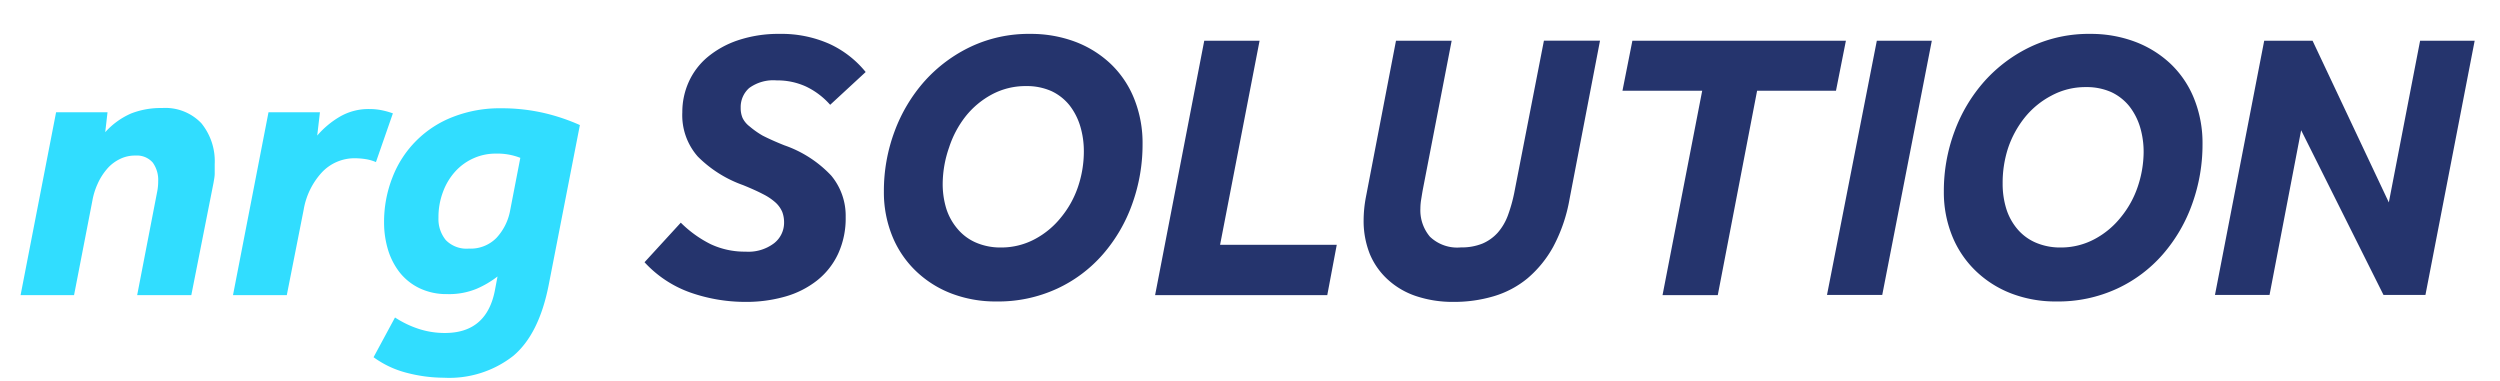 <svg id="Layer_1" data-name="Layer 1" xmlns="http://www.w3.org/2000/svg" viewBox="0 0 295.06 45"><defs><style>.cls-1{fill:#31ddff;}.cls-2{fill:#25346d;}</style></defs><path class="cls-1" d="M6.62,13.25h6.07l-.27,2.35a8.85,8.85,0,0,1,3.06-2.21,9.59,9.59,0,0,1,3.65-.64,5.87,5.87,0,0,1,4.63,1.79,7.08,7.08,0,0,1,1.58,4.83c0,.37,0,.74,0,1.11s-.08.73-.14,1.1L22.58,34.83H16.19l2.34-12.1a6.23,6.23,0,0,0,.14-1.34,3.49,3.49,0,0,0-.64-2.2A2.47,2.47,0,0,0,16,18.36a4,4,0,0,0-1.91.44A4.64,4.64,0,0,0,12.58,20a7.09,7.09,0,0,0-1.06,1.7,8.24,8.24,0,0,0-.62,2L8.74,34.83H2.43Z"/><path class="cls-1" d="M31.69,13.25h6.07L37.44,16a10.57,10.57,0,0,1,2.67-2.23,6.72,6.72,0,0,1,3.49-.9,7.21,7.21,0,0,1,1.45.14,9,9,0,0,1,1.32.37l-2,5.75a5.13,5.13,0,0,0-1.22-.35A8.36,8.36,0,0,0,42,18.68a5.28,5.28,0,0,0-4.07,1.73,8.63,8.63,0,0,0-2.09,4.34L33.85,34.83H27.5Z"/><path class="cls-1" d="M64.76,33.63Q63.62,39.44,60.58,42a12.24,12.24,0,0,1-8.19,2.58A17.51,17.51,0,0,1,48,44a11.43,11.43,0,0,1-3.91-1.84l2.53-4.69a11.72,11.72,0,0,0,2.81,1.35,9.87,9.87,0,0,0,3.08.48q5,0,5.93-5.19l.28-1.48a11.32,11.32,0,0,1-2.46,1.45,8.49,8.49,0,0,1-3.48.63,7.34,7.34,0,0,1-3.28-.7,6.67,6.67,0,0,1-2.33-1.86,8.26,8.26,0,0,1-1.38-2.69,11.1,11.1,0,0,1-.46-3.17,14.34,14.34,0,0,1,1-5.38,12.41,12.41,0,0,1,7.18-7.13,15.16,15.16,0,0,1,5.68-1,22.17,22.17,0,0,1,4.9.53,23.38,23.38,0,0,1,4.35,1.45Zm-3.35-15a7.42,7.42,0,0,0-2.9-.5,6.31,6.31,0,0,0-2.62.55,6.43,6.43,0,0,0-2.16,1.56,7.33,7.33,0,0,0-1.45,2.42,8.39,8.39,0,0,0-.53,3.05,3.9,3.9,0,0,0,.87,2.63,3.41,3.41,0,0,0,2.71,1,4.27,4.27,0,0,0,3.27-1.27,6.46,6.46,0,0,0,1.61-3.24Z"/><path class="cls-2" d="M80.35,26.28a13.51,13.51,0,0,0,3.53,2.54A9.44,9.44,0,0,0,88,29.7a5,5,0,0,0,3.37-1,3.07,3.07,0,0,0,1.17-2.4A3.49,3.49,0,0,0,92.32,25a3.23,3.23,0,0,0-.77-1.08,6.64,6.64,0,0,0-1.48-1c-.63-.33-1.43-.69-2.39-1.08a14.27,14.27,0,0,1-5.33-3.37,7.38,7.38,0,0,1-1.82-5.22,8.65,8.65,0,0,1,.74-3.54,8.24,8.24,0,0,1,2.2-2.94,11.16,11.16,0,0,1,3.58-2A15,15,0,0,1,92,4a13.92,13.92,0,0,1,5.87,1.17,11.89,11.89,0,0,1,4.3,3.33l-4.19,3.87a8.9,8.9,0,0,0-2.86-2.16,8.06,8.06,0,0,0-3.44-.72,4.83,4.83,0,0,0-3.26.9,3,3,0,0,0-1,2.34,2.94,2.94,0,0,0,.22,1.19,2.81,2.81,0,0,0,.83,1A10.18,10.18,0,0,0,90,16c.66.34,1.52.73,2.57,1.15a13.77,13.77,0,0,1,5.53,3.57,7.4,7.4,0,0,1,1.71,4.89,10,10,0,0,1-.9,4.36,8.68,8.68,0,0,1-2.5,3.15A10.86,10.86,0,0,1,92.68,35a16.65,16.65,0,0,1-4.68.63,19.61,19.61,0,0,1-6.51-1.1,13.44,13.44,0,0,1-5.42-3.58Z"/><path class="cls-2" d="M121.61,4a14.89,14.89,0,0,1,5.27.92,12.53,12.53,0,0,1,4.2,2.61,11.66,11.66,0,0,1,2.77,4.1,14,14,0,0,1,1,5.38,20.67,20.67,0,0,1-1.22,7.06A18.44,18.44,0,0,1,130.18,30a16.16,16.16,0,0,1-5.42,4.07,16.51,16.51,0,0,1-7.16,1.51,14.57,14.57,0,0,1-5.31-.94,12.49,12.49,0,0,1-4.2-2.66,11.9,11.9,0,0,1-2.77-4.09,13.73,13.73,0,0,1-1-5.31,20.06,20.06,0,0,1,1.26-7.07,18.7,18.7,0,0,1,3.55-5.94,17.24,17.24,0,0,1,5.47-4.07A16.05,16.05,0,0,1,121.61,4ZM111.26,21.64a9.92,9.92,0,0,0,.43,3A6.89,6.89,0,0,0,113,27a5.86,5.86,0,0,0,2.16,1.62,7.28,7.28,0,0,0,3,.59,8.4,8.4,0,0,0,4-1,9.91,9.91,0,0,0,3.08-2.57,11.42,11.42,0,0,0,2-3.62,13,13,0,0,0,.68-4.14,10.25,10.25,0,0,0-.43-3,7.58,7.58,0,0,0-1.26-2.45,6,6,0,0,0-2.12-1.67,7.11,7.11,0,0,0-3-.6,8.4,8.4,0,0,0-4.07,1,10,10,0,0,0-3.08,2.58,11.83,11.83,0,0,0-1.94,3.65A13.22,13.22,0,0,0,111.26,21.64Z"/><path class="cls-2" d="M142.13,4.81h6.53L144,28.89h13.77l-1.12,5.94H136.33Z"/><path class="cls-2" d="M164.76,4.81h6.57l-3.41,17.6c-.07.39-.13.77-.19,1.14a6.79,6.79,0,0,0-.09,1.06,4.82,4.82,0,0,0,1.13,3.33,4.66,4.66,0,0,0,3.65,1.26,6.52,6.52,0,0,0,2.54-.45,5.15,5.15,0,0,0,1.8-1.28,6.52,6.52,0,0,0,1.19-2,18.17,18.17,0,0,0,.76-2.67l3.51-18h6.62l-3.6,18.72a18.73,18.73,0,0,1-1.91,5.58,13.25,13.25,0,0,1-3.06,3.76,11.28,11.28,0,0,1-4,2.11,16.37,16.37,0,0,1-4.72.66,13.6,13.6,0,0,1-4.41-.68A9.28,9.28,0,0,1,163.8,33,8.5,8.5,0,0,1,161.68,30a10.53,10.53,0,0,1-.74-4,14.86,14.86,0,0,1,.27-2.74Z"/><path class="cls-2" d="M200.9,10.71h-9.41l1.17-5.9h25.2l-1.17,5.9h-9.31l-4.64,24.12h-6.52Z"/><path class="cls-2" d="M221.51,4.81H228l-5.85,30h-6.52Z"/><path class="cls-2" d="M246.71,4a14.8,14.8,0,0,1,5.26.92,12.57,12.57,0,0,1,4.21,2.61,11.66,11.66,0,0,1,2.77,4.1,14,14,0,0,1,1,5.38,20.67,20.67,0,0,1-1.22,7.06A18.44,18.44,0,0,1,255.28,30a16.16,16.16,0,0,1-5.42,4.07,16.51,16.51,0,0,1-7.16,1.51,14.53,14.53,0,0,1-5.31-.94,12.49,12.49,0,0,1-4.2-2.66,11.9,11.9,0,0,1-2.77-4.09,13.73,13.73,0,0,1-1-5.31,20.06,20.06,0,0,1,1.26-7.07,18.52,18.52,0,0,1,3.55-5.94,17.24,17.24,0,0,1,5.47-4.07A16.05,16.05,0,0,1,246.71,4ZM236.36,21.64a9.92,9.92,0,0,0,.43,3A6.89,6.89,0,0,0,238.07,27a5.86,5.86,0,0,0,2.16,1.62,7.28,7.28,0,0,0,3,.59,8.4,8.4,0,0,0,4-1,9.91,9.91,0,0,0,3.08-2.57,11.42,11.42,0,0,0,2-3.62A13,13,0,0,0,253,18a10.25,10.25,0,0,0-.42-3,7.58,7.58,0,0,0-1.26-2.45,6,6,0,0,0-2.12-1.67,7.11,7.11,0,0,0-3-.6,8.4,8.4,0,0,0-4.07,1A10,10,0,0,0,239,13.83,11.83,11.83,0,0,0,237,17.48,13.22,13.22,0,0,0,236.36,21.64Z"/><path class="cls-2" d="M267.23,4.81h5.71l9,19.08,3.69-19.08h6.44l-5.81,30h-4.95l-9.72-19.44-3.73,19.44h-6.44Z"/></svg>